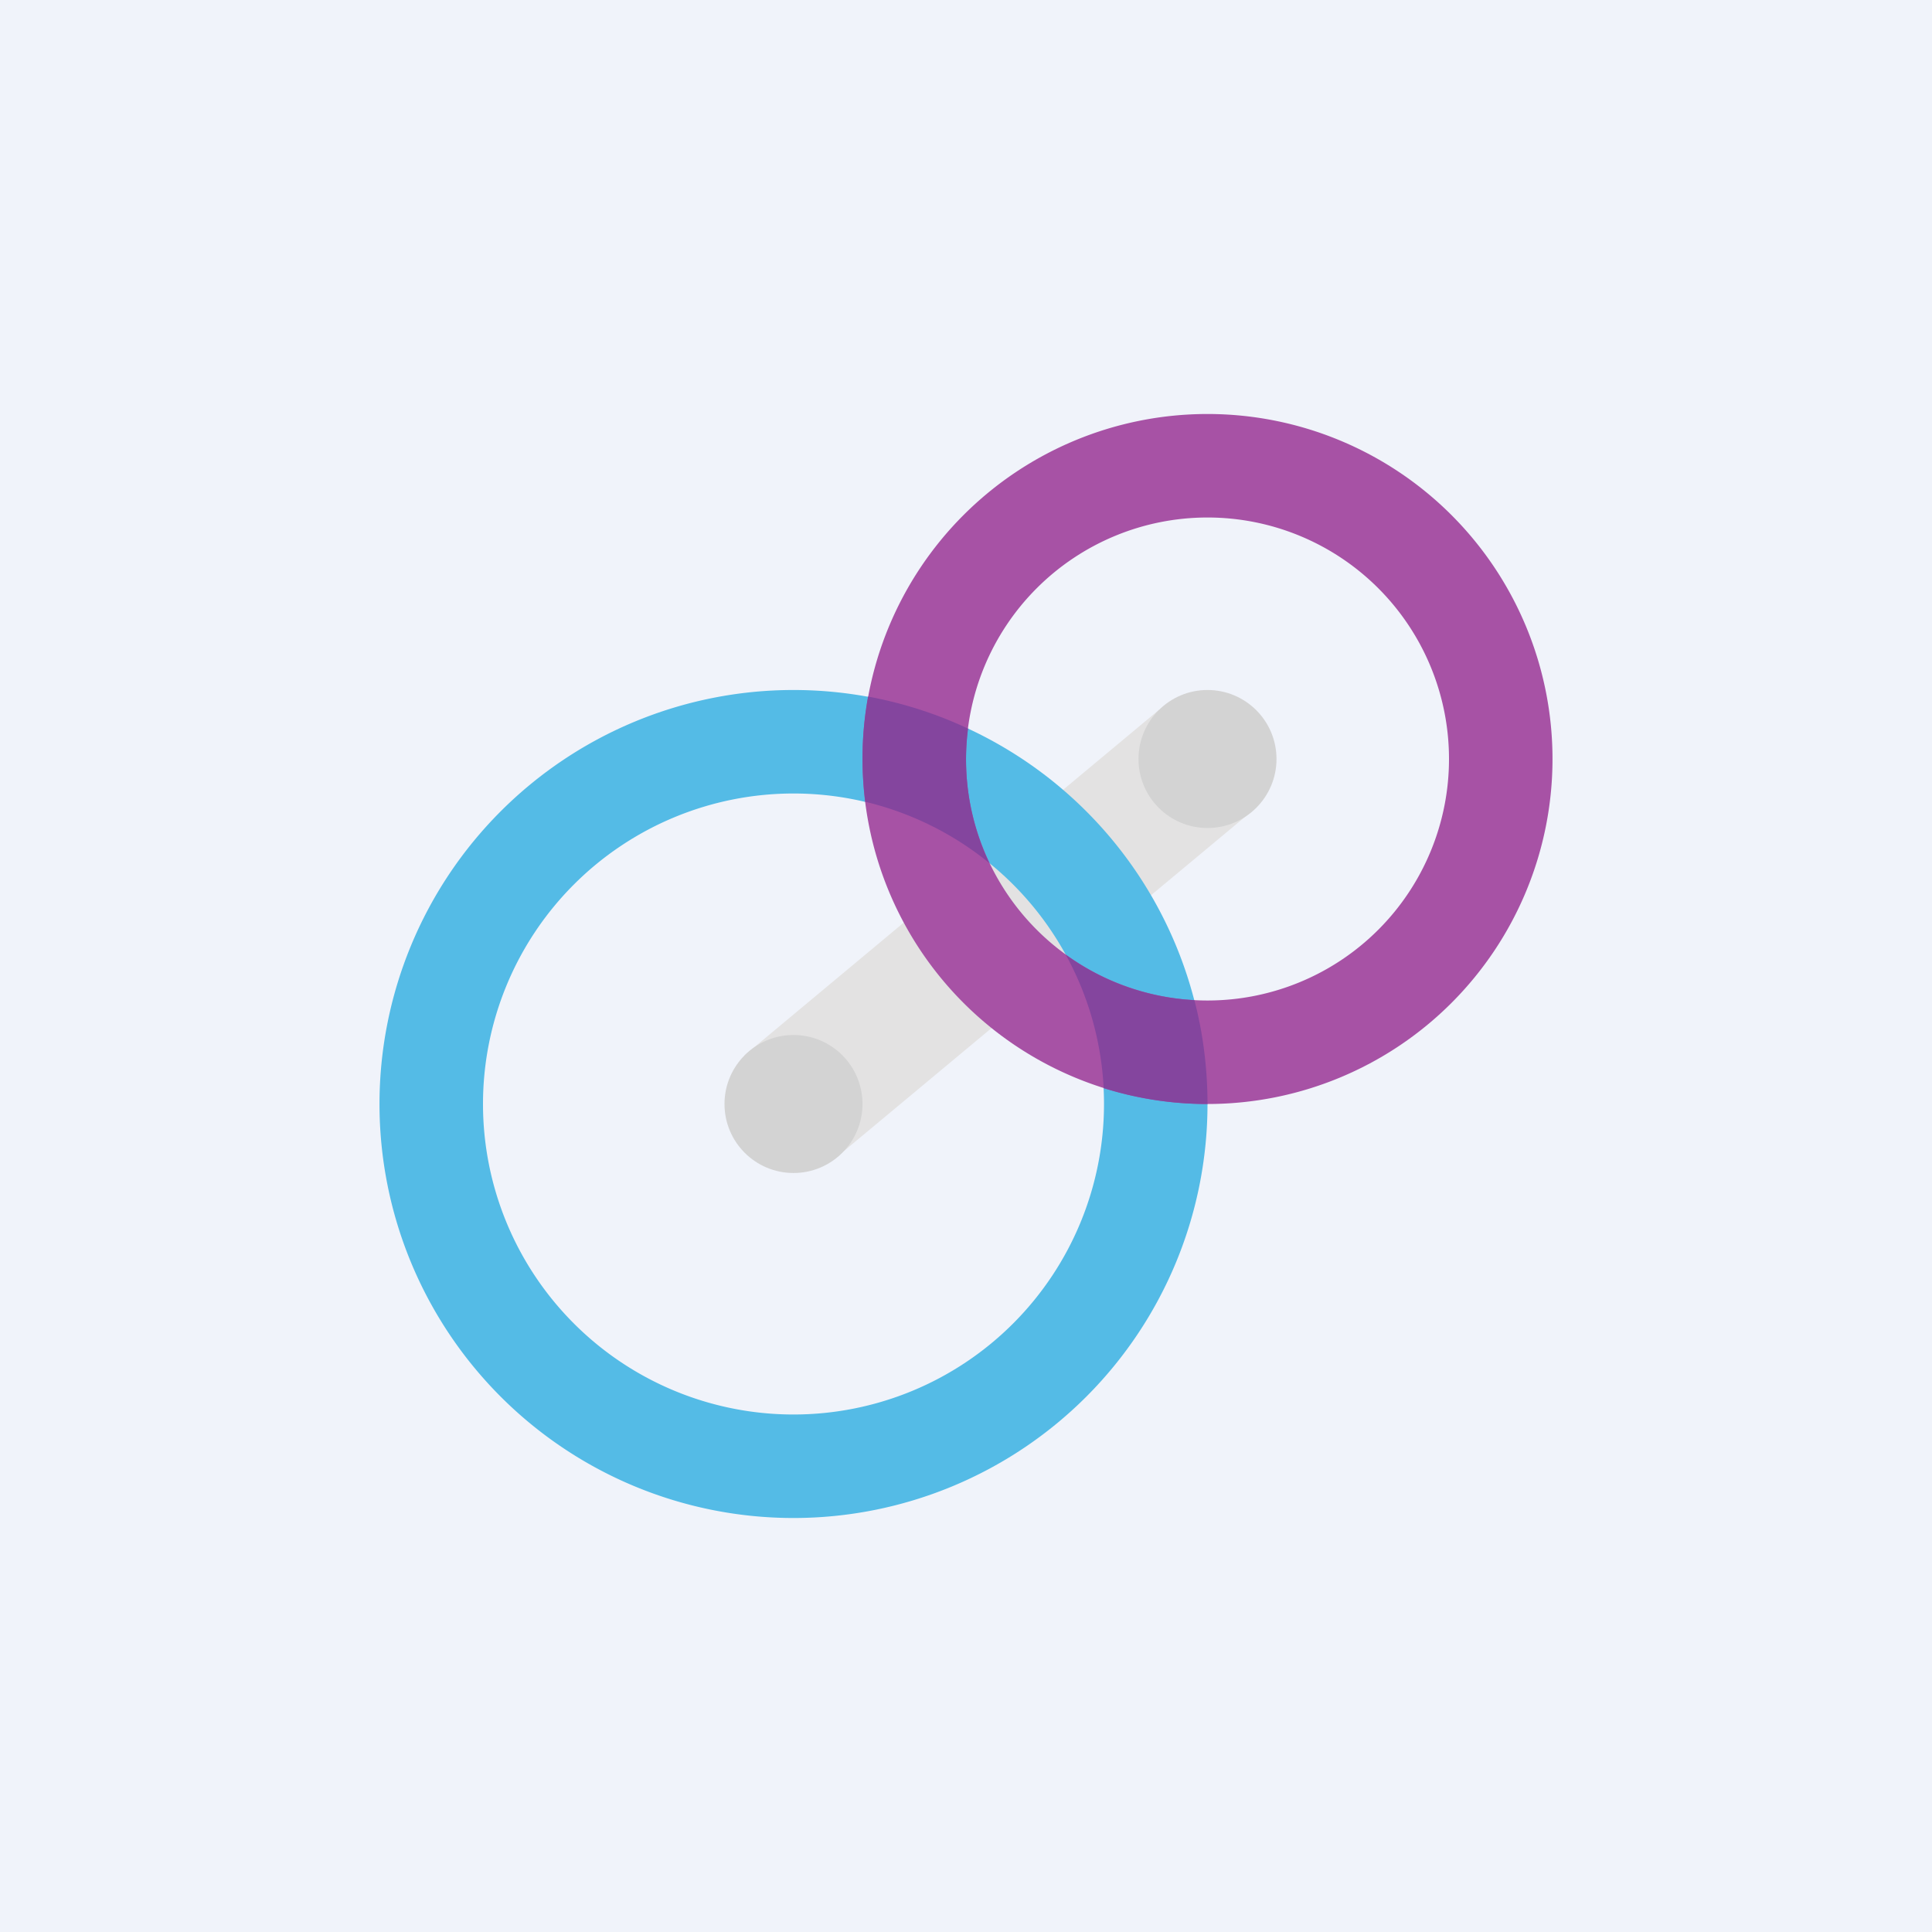<svg width="56" height="56" viewBox="0 0 56 56" xmlns="http://www.w3.org/2000/svg"><path fill="#F0F3FA" d="M0 0h56v56H0z"/><path d="m33.6 20.57 2.81 2.84-12.22 10.18-2.61-3L33.6 20.57Z" fill="#E3E2E2"/><path fill-rule="evenodd" d="M23 44a12 12 0 1 0 0-24 12 12 0 0 0 0 24Zm0-3a9 9 0 1 0 0-18 9 9 0 0 0 0 18Z" fill="#54BBE6"/><path fill-rule="evenodd" d="M35 32a10 10 0 1 0 0-20 10 10 0 0 0 0 20Zm0-3a7 7 0 1 0 0-14 7 7 0 0 0 0 14Z" fill="#A752A5"/><path d="M35 32a10 10 0 0 1-3.01-.46 8.95 8.95 0 0 0-1.1-3.87 6.96 6.96 0 0 0 3.73 1.32c.25.96.38 1.97.38 3.01Zm-9.84-11.8a10.06 10.06 0 0 0-.08 3.04c1.34.32 2.57.94 3.6 1.78a6.97 6.97 0 0 1-.62-3.9c-.91-.43-1.88-.74-2.9-.93Z" fill="#84459E"/><circle cx="23" cy="32" r="2" fill="#D3D3D3"/><circle cx="35" cy="22" r="2" fill="#D3D3D3"/></svg>